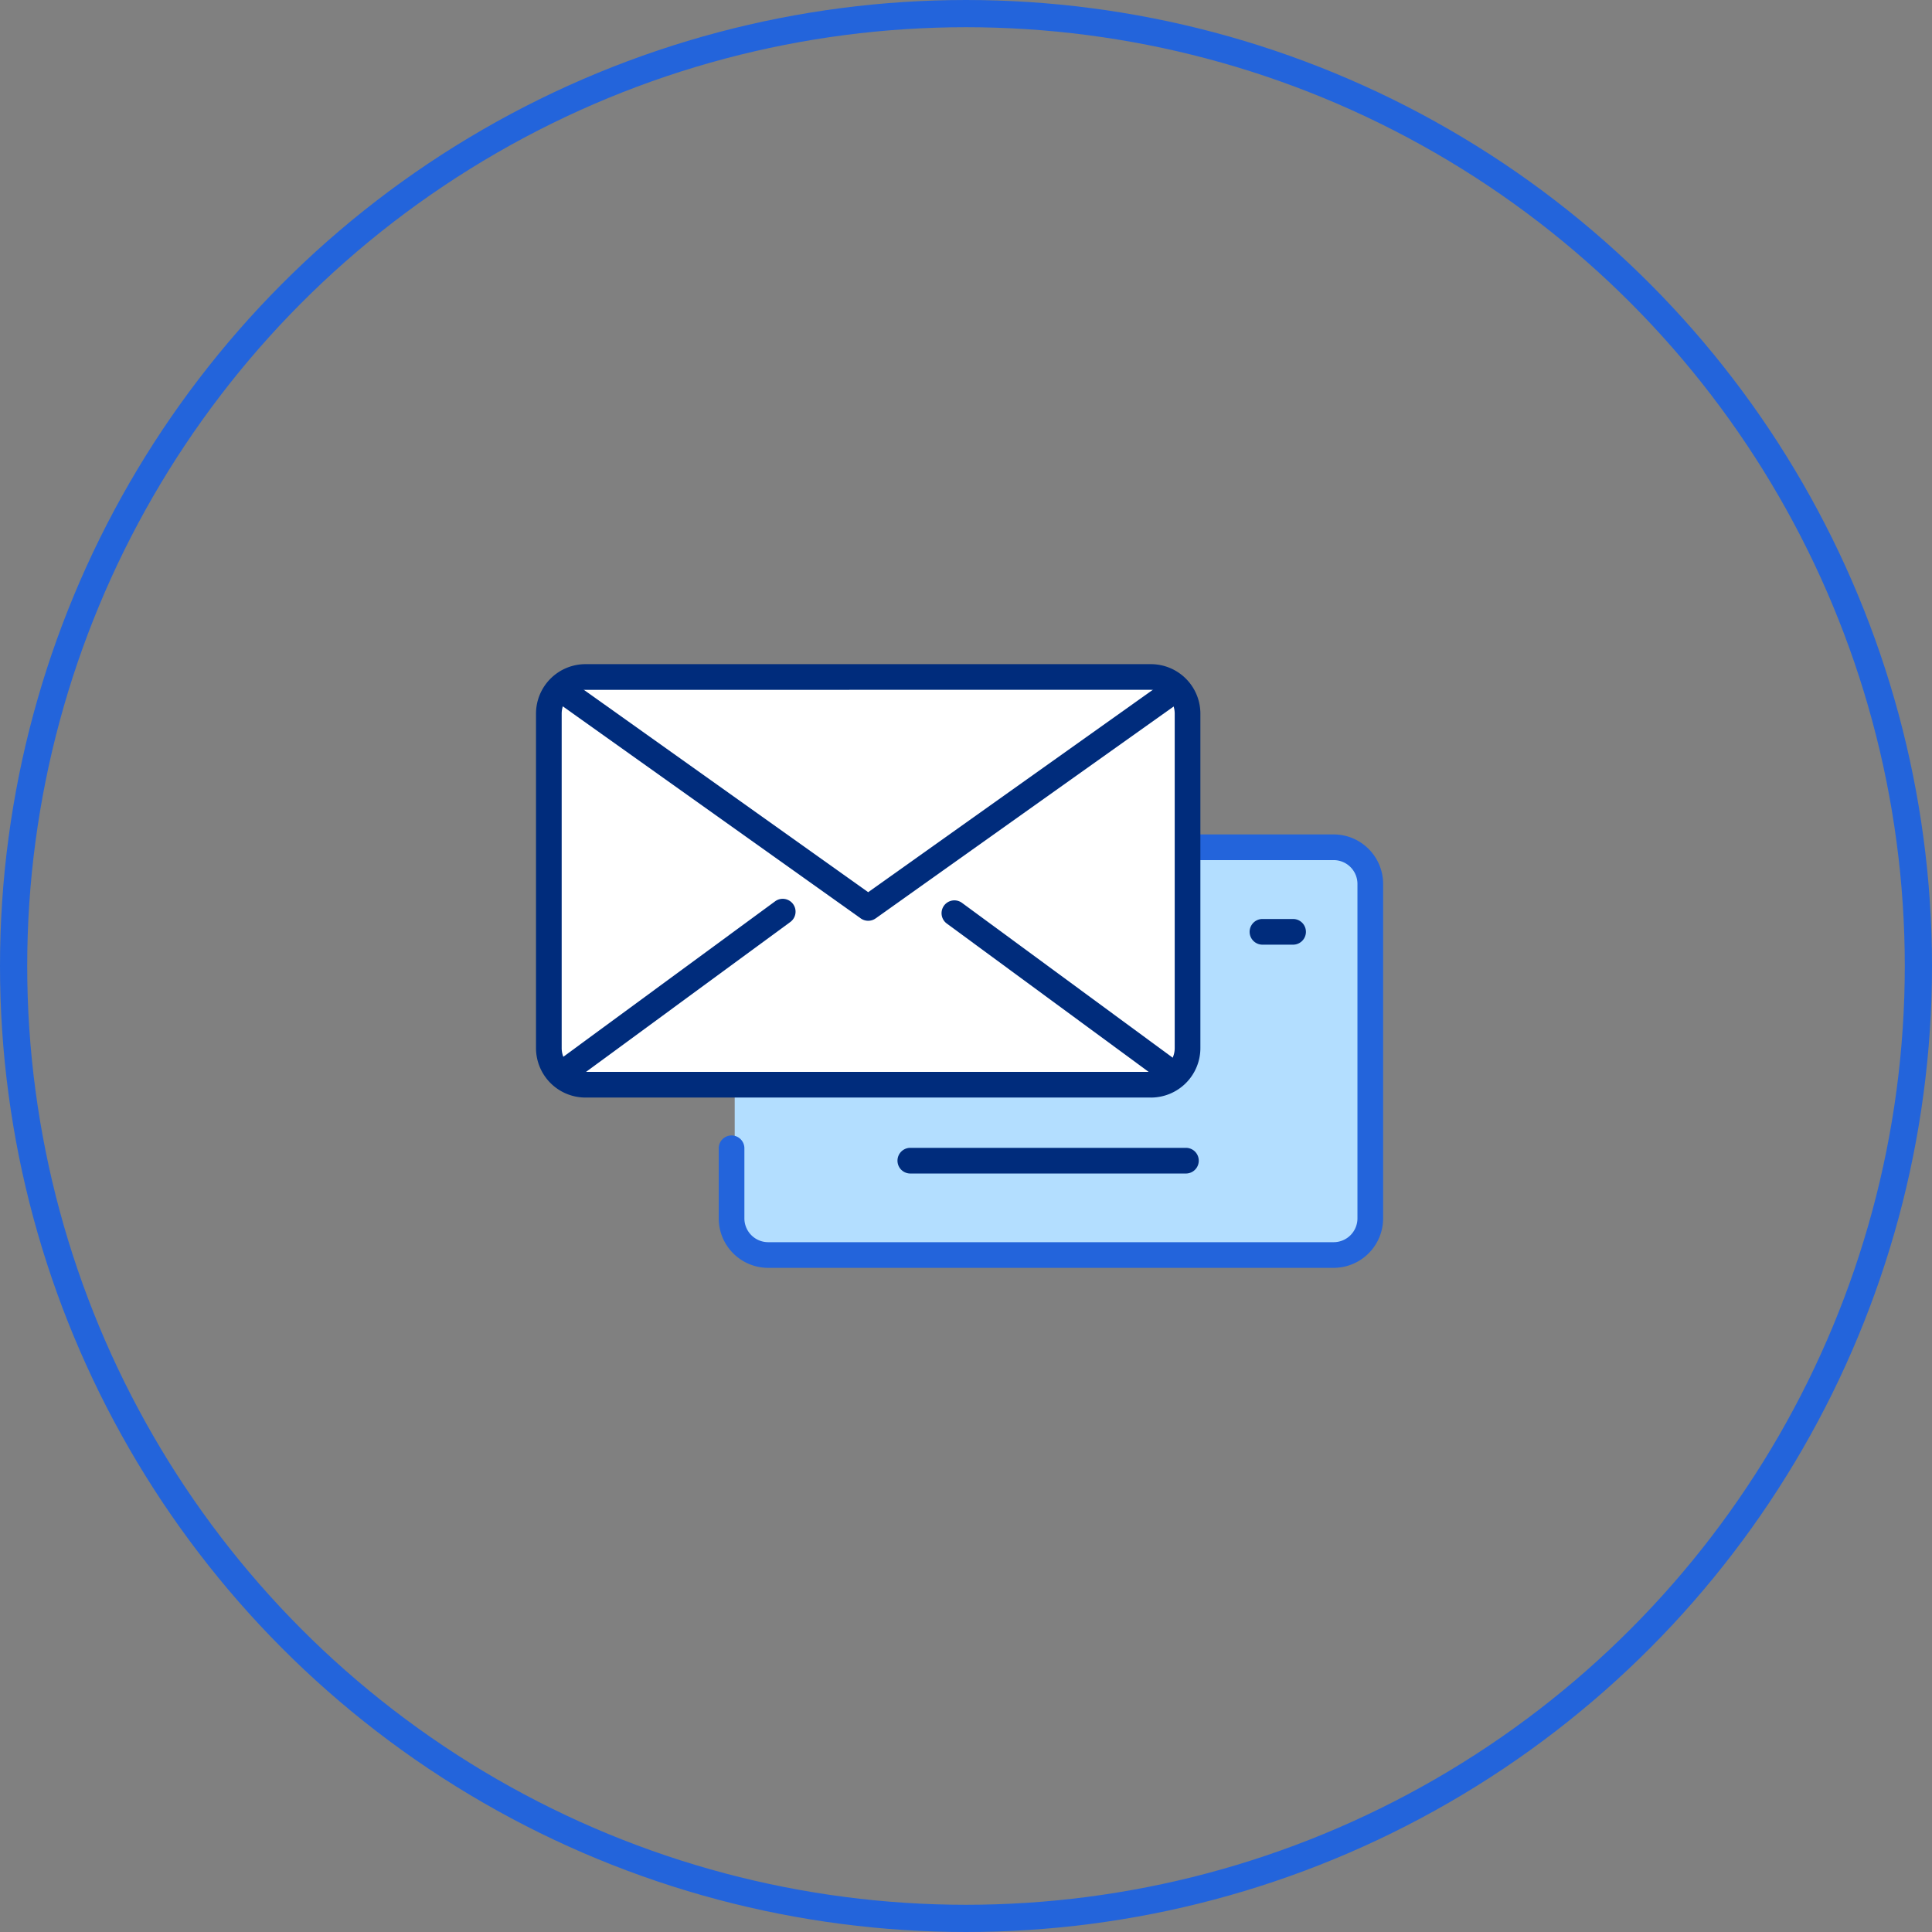 <svg id="Component_17_1" data-name="Component 17 – 1" xmlns="http://www.w3.org/2000/svg" width="142" height="142" viewBox="0 0 142 142">
  <rect x="0" y="0" width="142" height="142" fill="#808080" stroke="none"/>
  <g id="Ellipse_17" data-name="Ellipse 17" fill="none" stroke="#2364db" stroke-width="2">
    <circle cx="71" cy="71" r="71" stroke="none"/>
    <circle cx="71" cy="71" r="70" fill="none"/>
  </g>
  <g id="Group_4710" data-name="Group 4710" transform="translate(39.396 48.815)">
    <g id="Group_4712" data-name="Group 4712">
      <rect id="Rectangle_2208" data-name="Rectangle 2208" width="46" height="30" rx="3" transform="translate(14.604 13.185)" fill="#b3deff"/>
      <rect id="Rectangle_2209" data-name="Rectangle 2209" width="46" height="30" rx="3" transform="translate(1.604 1.185)" fill="#fff"/>
      <path id="Path_10486" data-name="Path 10486" d="M187.546,164.531H145.994a3.639,3.639,0,0,1-3.64-3.63v-5.158a.943.943,0,0,1,1.887,0V160.9a1.751,1.751,0,0,0,1.753,1.744h41.552A1.75,1.75,0,0,0,189.3,160.9V136.306a1.75,1.75,0,0,0-1.752-1.744h-10.36a.943.943,0,1,1,0-1.887h10.36a3.639,3.639,0,0,1,3.639,3.63V160.9a3.639,3.639,0,0,1-3.639,3.63" transform="translate(-128.925 -120.16)" fill="#2364db"/>
      <path id="Path_10487" data-name="Path 10487" d="M302.849,378.752H282.593a.943.943,0,1,1,0-1.887h20.256a.943.943,0,0,1,0,1.887" transform="translate(-255.081 -341.315)" fill="#002c7c"/>
      <path id="Path_10488" data-name="Path 10488" d="M559.21,200.442h-2.25a.943.943,0,0,1,0-1.887h2.25a.943.943,0,0,1,0,1.887" transform="translate(-503.566 -179.825)" fill="#002c7c"/>
      <path id="Path_10489" data-name="Path 10489" d="M37.761,29.291a.941.941,0,0,1-.547-.175L15.132,13.4a.943.943,0,0,1,1.094-1.537L37.761,27.19l21.8-15.5a.943.943,0,0,1,1.093,1.538L38.308,29.117a.941.941,0,0,1-.546.174" transform="translate(-13.346 -10.43)" fill="#002c7c"/>
      <path id="Path_10490" data-name="Path 10490" d="M11.511,196.553a.943.943,0,0,1-.559-1.7l16.193-11.886a.943.943,0,1,1,1.117,1.52L12.068,196.369a.941.941,0,0,1-.557.183" transform="translate(-9.57 -165.537)" fill="#002c7c"/>
      <path id="Path_10491" data-name="Path 10491" d="M332.934,197.691a.939.939,0,0,1-.557-.183L316.362,185.74a.943.943,0,0,1,1.117-1.52l16.014,11.768a.943.943,0,0,1-.559,1.7" transform="translate(-286.17 -166.676)" fill="#002c7c"/>
      <path id="Path_10492" data-name="Path 10492" d="M45.192,31.854H3.64A3.638,3.638,0,0,1,0,28.225V3.63A3.639,3.639,0,0,1,3.64,0H45.192a3.639,3.639,0,0,1,3.639,3.63V28.225a3.638,3.638,0,0,1-3.639,3.63M3.64,1.887A1.751,1.751,0,0,0,1.887,3.63V28.225A1.75,1.75,0,0,0,3.64,29.968H45.192a1.749,1.749,0,0,0,1.752-1.743V3.63a1.75,1.75,0,0,0-1.752-1.744Z" transform="translate(0)" fill="#002c7c"/>
    </g>
  </g>
</svg>
